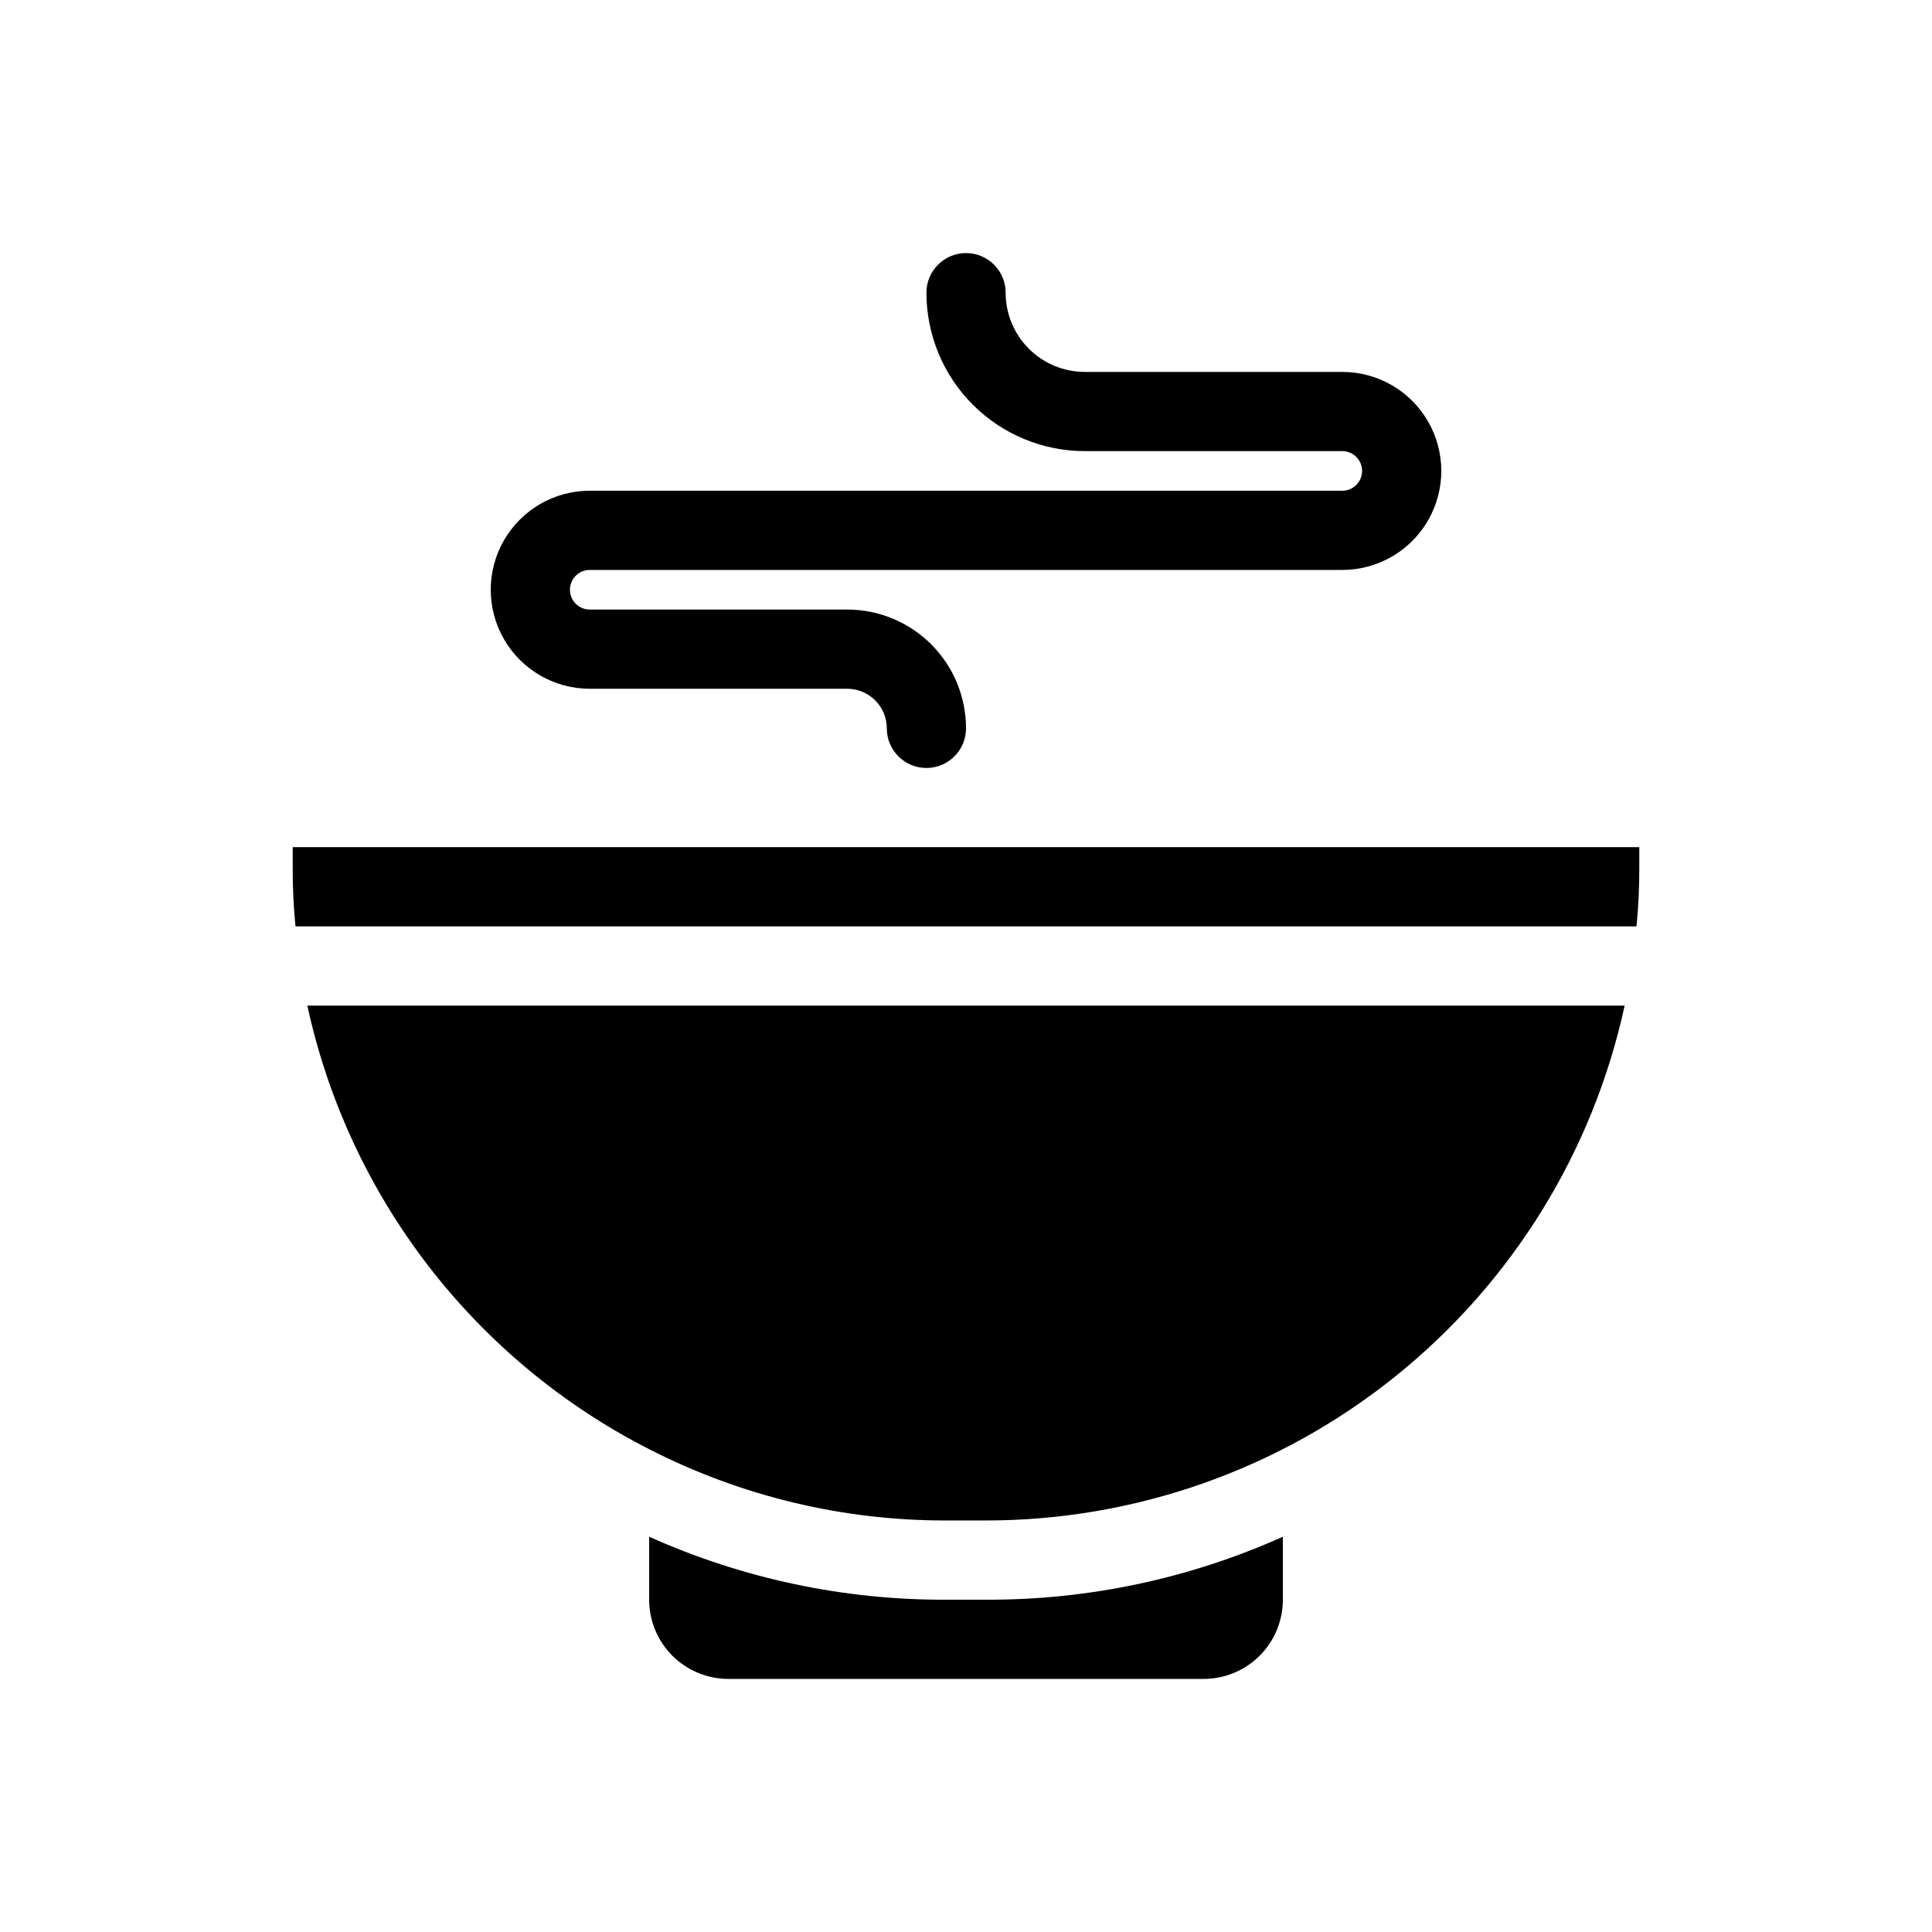 <?xml version="1.0" encoding="UTF-8"?>
<!-- Uploaded to: ICON Repo, www.svgrepo.com, Generator: ICON Repo Mixer Tools -->
<svg fill="#000000" width="800px" height="800px" version="1.1" viewBox="144 144 512 512" xmlns="http://www.w3.org/2000/svg">
 <g>
  <path d="m316.03 528.05c24.332 12.453 51.281 18.93 78.613 18.891h10.496c39.578 0.039 77.977-13.48 108.8-38.309 30.824-24.824 52.215-59.461 60.609-98.137h-349.1c5.445 25.082 16.395 48.641 32.062 68.969 15.664 20.332 35.652 36.926 58.52 48.586z"/>
  <path d="m221.57 373.86c-0.02 5.223 0.227 10.441 0.734 15.641h355.39c0.512-5.199 0.754-10.418 0.734-15.641v-5.352h-356.86z"/>
  <path d="m300.29 295.04h199.43c9.375 0 18.039-5.004 22.723-13.121 4.688-8.117 4.688-18.121 0-26.238-4.684-8.121-13.348-13.121-22.723-13.121h-68.223c-5.57 0-10.91-2.211-14.844-6.148-3.938-3.938-6.148-9.277-6.148-14.844 0-5.797-4.699-10.496-10.496-10.496s-10.496 4.699-10.496 10.496c0 11.133 4.422 21.812 12.297 29.688 7.871 7.871 18.551 12.297 29.688 12.297h68.223c2.898 0 5.246 2.348 5.246 5.246s-2.348 5.25-5.246 5.25h-199.43c-9.375 0-18.035 5-22.723 13.121-4.688 8.117-4.688 18.121 0 26.238s13.348 13.121 22.723 13.121h68.227c2.781 0 5.453 1.105 7.422 3.074s3.074 4.637 3.074 7.422c0 5.797 4.699 10.496 10.496 10.496s10.496-4.699 10.496-10.496c0-8.352-3.32-16.363-9.223-22.266-5.906-5.906-13.914-9.223-22.266-9.223h-68.227c-2.898 0-5.246-2.352-5.246-5.25 0-2.898 2.348-5.246 5.246-5.246z"/>
  <path d="m462.98 588.93c5.566 0 10.906-2.211 14.84-6.148 3.938-3.934 6.148-9.273 6.148-14.844v-16.688c-24.719 11.09-51.52 16.781-78.613 16.688h-10.496c-27.164 0.121-54.039-5.566-78.824-16.688v16.688c0 5.57 2.211 10.91 6.148 14.844 3.938 3.938 9.273 6.148 14.844 6.148z"/>
 </g>
</svg>